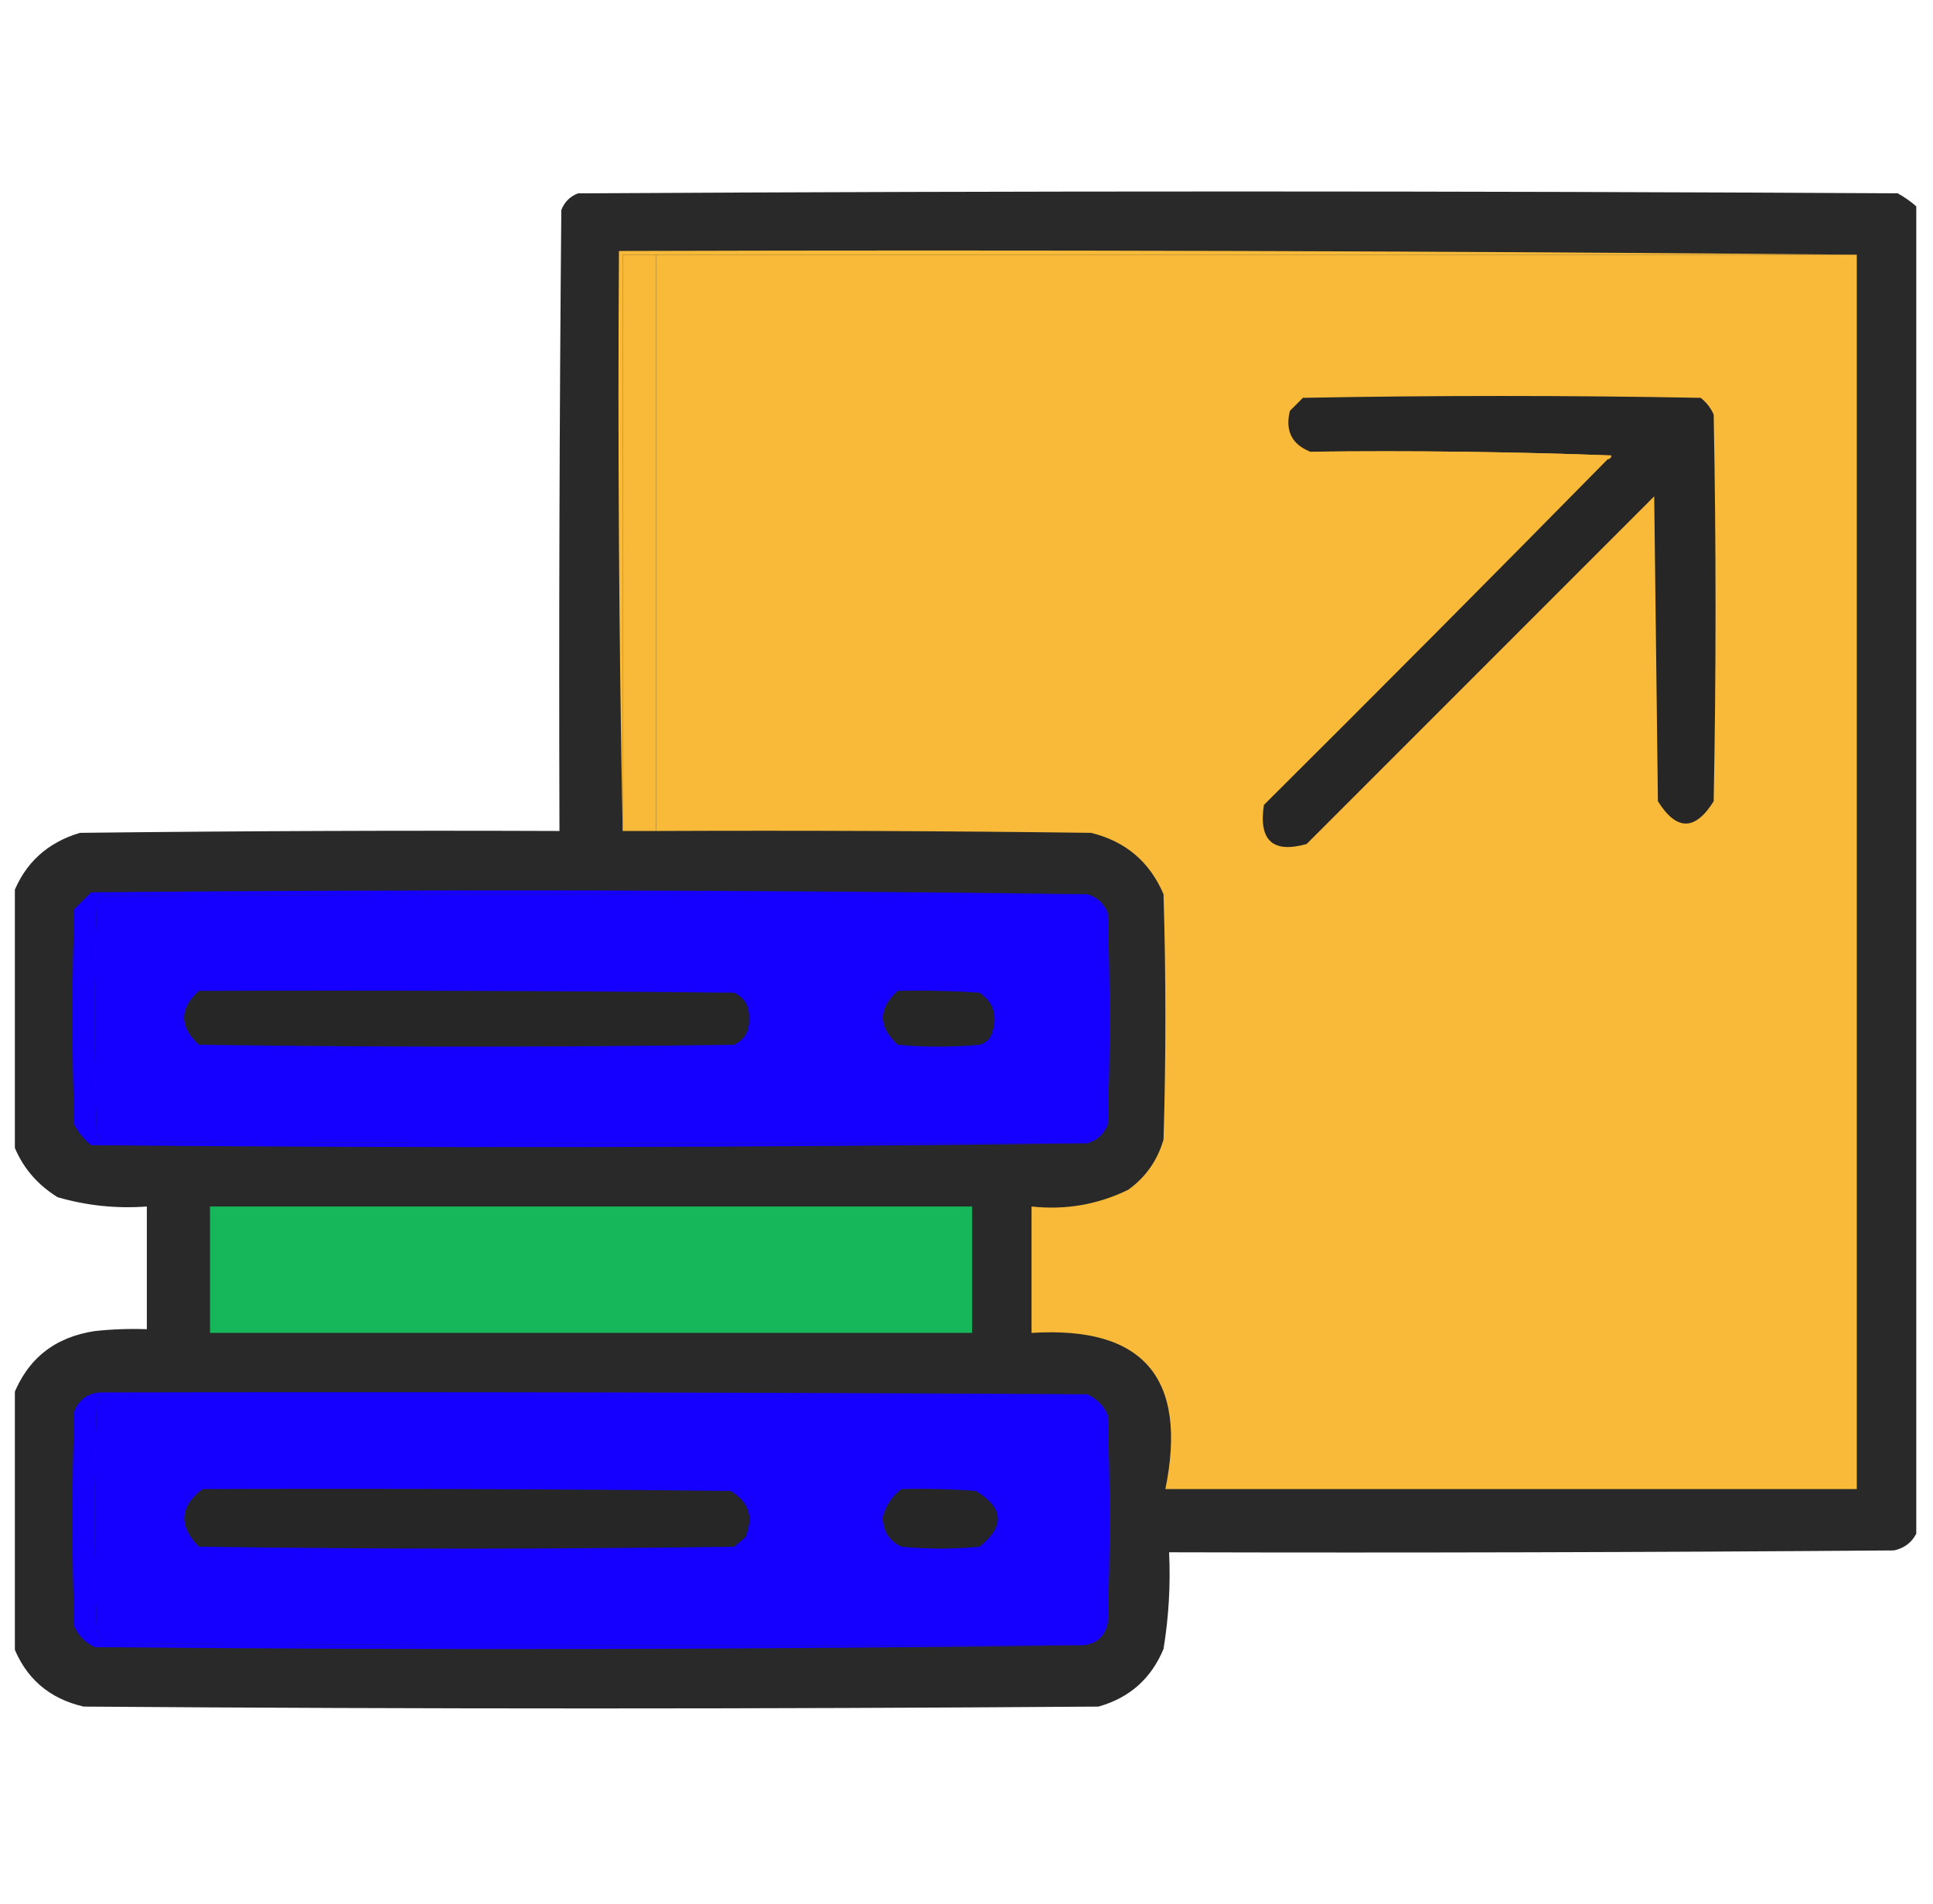 <svg xmlns="http://www.w3.org/2000/svg" width="520" height="512" viewBox="0 0 520 512" fill="none"><g clip-path="url(#clip0_4094_4111)" filter="url(#filter0_d_4094_4111)"><path opacity="0.983" fill-rule="evenodd" clip-rule="evenodd" d="M515.5 55.5C515.5 174.5 515.5 293.5 515.5 412.5C514.254 414.901 512.254 416.401 509.5 417C444.501 417.5 379.501 417.667 314.5 417.5C314.91 426.25 314.41 434.916 313 443.5C309.674 451.493 303.841 456.659 295.5 459C204.5 459.667 113.5 459.667 22.5 459C13.188 456.85 6.855 451.35 3.5 442.5C3.5 420.167 3.5 397.833 3.5 375.5C7.386 365.457 14.72 359.624 25.5 358C30.155 357.501 34.822 357.334 39.5 357.5C39.5 346.5 39.5 335.5 39.5 324.5C31.315 325.103 23.315 324.269 15.5 322C9.78 318.459 5.78 313.626 3.5 307.5C3.5 285.167 3.5 262.833 3.5 240.5C6.719 232.119 12.72 226.619 21.5 224C64.499 223.5 107.499 223.333 150.5 223.5C150.333 167.832 150.5 112.166 151 56.5C151.833 54.333 153.333 52.833 155.5 52C273.833 51.333 392.167 51.333 510.5 52C512.323 52.997 513.99 54.164 515.5 55.5Z" fill="#262626"></path><path fill-rule="evenodd" clip-rule="evenodd" d="M499.5 68.5C391.833 68.5 284.167 68.5 176.5 68.5C173.5 68.5 170.5 68.5 167.5 68.5C167.5 120.167 167.5 171.833 167.5 223.5C166.501 171.669 166.168 119.669 166.5 67.5C277.668 67.167 388.668 67.5 499.5 68.5Z" fill="#F9BA39"></path><path fill-rule="evenodd" clip-rule="evenodd" d="M176.5 68.5C176.5 120.167 176.5 171.833 176.5 223.5C173.5 223.5 170.5 223.5 167.5 223.5C167.5 171.833 167.5 120.167 167.5 68.5C170.5 68.5 173.5 68.5 176.5 68.5Z" fill="#F9BA39"></path><path fill-rule="evenodd" clip-rule="evenodd" d="M176.5 68.5C284.167 68.5 391.833 68.5 499.5 68.5C499.5 179.167 499.5 289.833 499.5 400.5C437.5 400.5 375.5 400.5 313.5 400.5C319.574 370.592 307.574 356.592 277.5 358.5C277.5 347.167 277.5 335.833 277.5 324.5C286.649 325.484 295.316 323.984 303.5 320C308.186 316.635 311.353 312.135 313 306.5C313.667 284.5 313.667 262.5 313 240.5C309.271 231.775 302.771 226.275 293.5 224C254.501 223.5 215.501 223.333 176.5 223.5C176.5 171.833 176.5 120.167 176.5 68.5Z" fill="#F9BA39"></path><path fill-rule="evenodd" clip-rule="evenodd" d="M432.5 123.5C433.043 123.44 433.376 123.107 433.5 122.5C406.508 121.5 379.508 121.167 352.5 121.5C347.508 119.517 345.675 115.85 347 110.5C348.167 109.333 349.333 108.167 350.5 107C386.167 106.333 421.833 106.333 457.5 107C459.049 108.214 460.215 109.714 461 111.5C461.667 146.167 461.667 180.833 461 215.5C456 223.5 451 223.5 446 215.5C445.667 188.167 445.333 160.833 445 133.5C413.833 164.667 382.667 195.833 351.5 227C342.392 229.565 338.559 226.065 340 216.5C371.035 185.632 401.868 154.632 432.5 123.5Z" fill="#262626"></path><path fill-rule="evenodd" clip-rule="evenodd" d="M352.5 121.5C379.508 121.167 406.508 121.5 433.5 122.5C433.376 123.107 433.043 123.44 432.5 123.5C405.833 122.833 379.167 122.167 352.5 121.5Z" fill="#F9BA39"></path><path fill-rule="evenodd" clip-rule="evenodd" d="M292.5 240.5C295.091 241.254 296.924 242.921 298 245.5C298.667 264.5 298.667 283.5 298 302.5C296.924 305.079 295.091 306.746 292.5 307.5C204.166 307.667 115.833 307.5 27.5 307C26.874 306.25 26.374 305.416 26 304.5C25.333 284.167 25.333 263.833 26 243.5C26.374 242.584 26.874 241.75 27.5 241C115.833 240.5 204.166 240.333 292.5 240.5Z" fill="#1500FF"></path><path fill-rule="evenodd" clip-rule="evenodd" d="M53.5 266.5C101.501 266.333 149.501 266.5 197.5 267C200.366 268.393 201.699 270.726 201.5 274C201.699 277.274 200.366 279.607 197.5 281C149.5 281.667 101.5 281.667 53.5 281C48.202 276.092 48.202 271.258 53.5 266.5Z" fill="#262626"></path><path fill-rule="evenodd" clip-rule="evenodd" d="M241.5 266.5C248.841 266.334 256.174 266.5 263.5 267C267.212 269.513 268.378 273.013 267 277.5C266.5 279.333 265.333 280.5 263.5 281C256.167 281.667 248.833 281.667 241.5 281C236.202 276.092 236.202 271.258 241.5 266.5Z" fill="#262626"></path><path fill-rule="evenodd" clip-rule="evenodd" d="M292.5 240.5C204.166 240.333 115.833 240.5 27.5 241C26.874 241.75 26.374 242.584 26 243.5C25.333 263.833 25.333 284.167 26 304.5C26.374 305.416 26.874 306.25 27.5 307C115.833 307.5 204.166 307.667 292.5 307.5C203.334 308.666 114.001 308.832 24.5 308C22.622 306.457 21.122 304.624 20 302.5C19.333 283.167 19.333 263.833 20 244.5C21.5 243 23 241.5 24.5 240C114.001 239.168 203.334 239.334 292.5 240.5Z" fill="#1500FF"></path><path fill-rule="evenodd" clip-rule="evenodd" d="M56.5 324.5C124.833 324.5 193.167 324.5 261.5 324.5C261.5 335.833 261.5 347.167 261.5 358.5C193.167 358.5 124.833 358.5 56.5 358.5C56.5 347.167 56.5 335.833 56.5 324.5Z" fill="#16B65B"></path><path fill-rule="evenodd" clip-rule="evenodd" d="M27.5 374.5C115.834 374.333 204.167 374.5 292.5 375C295 376.167 296.833 378 298 380.5C298.667 399.167 298.667 417.833 298 436.5C297.246 440.089 295.079 442.089 291.5 442.5C203.499 442.667 115.499 442.5 27.5 442C26.773 440.601 26.273 439.101 26 437.5C25.333 417.833 25.333 398.167 26 378.5C26.791 377.255 27.291 375.922 27.5 374.5Z" fill="#1500FF"></path><path fill-rule="evenodd" clip-rule="evenodd" d="M27.5 374.5C27.291 375.922 26.791 377.255 26 378.5C25.333 398.167 25.333 417.833 26 437.5C26.273 439.101 26.773 440.601 27.5 442C115.499 442.5 203.499 442.667 291.5 442.5C203.001 443.666 114.334 443.832 25.5 443C23 441.833 21.167 440 20 437.5C19.333 418.167 19.333 398.833 20 379.5C21.41 376.211 23.91 374.544 27.5 374.5Z" fill="#1500FF"></path><path fill-rule="evenodd" clip-rule="evenodd" d="M54.5 400.5C101.834 400.333 149.168 400.5 196.5 401C201.48 403.851 202.813 408.018 200.5 413.5C199.5 414.333 198.5 415.167 197.5 416C149.5 416.667 101.5 416.667 53.5 416C47.974 410.357 48.307 405.19 54.5 400.5Z" fill="#262626"></path><path fill-rule="evenodd" clip-rule="evenodd" d="M242.5 400.5C249.175 400.334 255.842 400.5 262.5 401C270.052 405.535 270.385 410.535 263.5 416C256.5 416.667 249.5 416.667 242.5 416C239.187 414.434 237.521 411.767 237.5 408C238.299 404.896 239.966 402.396 242.5 400.5Z" fill="#262626"></path></g><defs><filter id="filter0_d_4094_4111" x="0" y="0" width="520" height="520" filterUnits="userSpaceOnUse" color-interpolation-filters="sRGB"><feGaussianBlur stdDeviation="2"></feGaussianBlur></filter><clipPath id="clip0_4094_4111"><rect width="512" height="512" fill="white" transform="translate(4)"></rect></clipPath></defs></svg>
